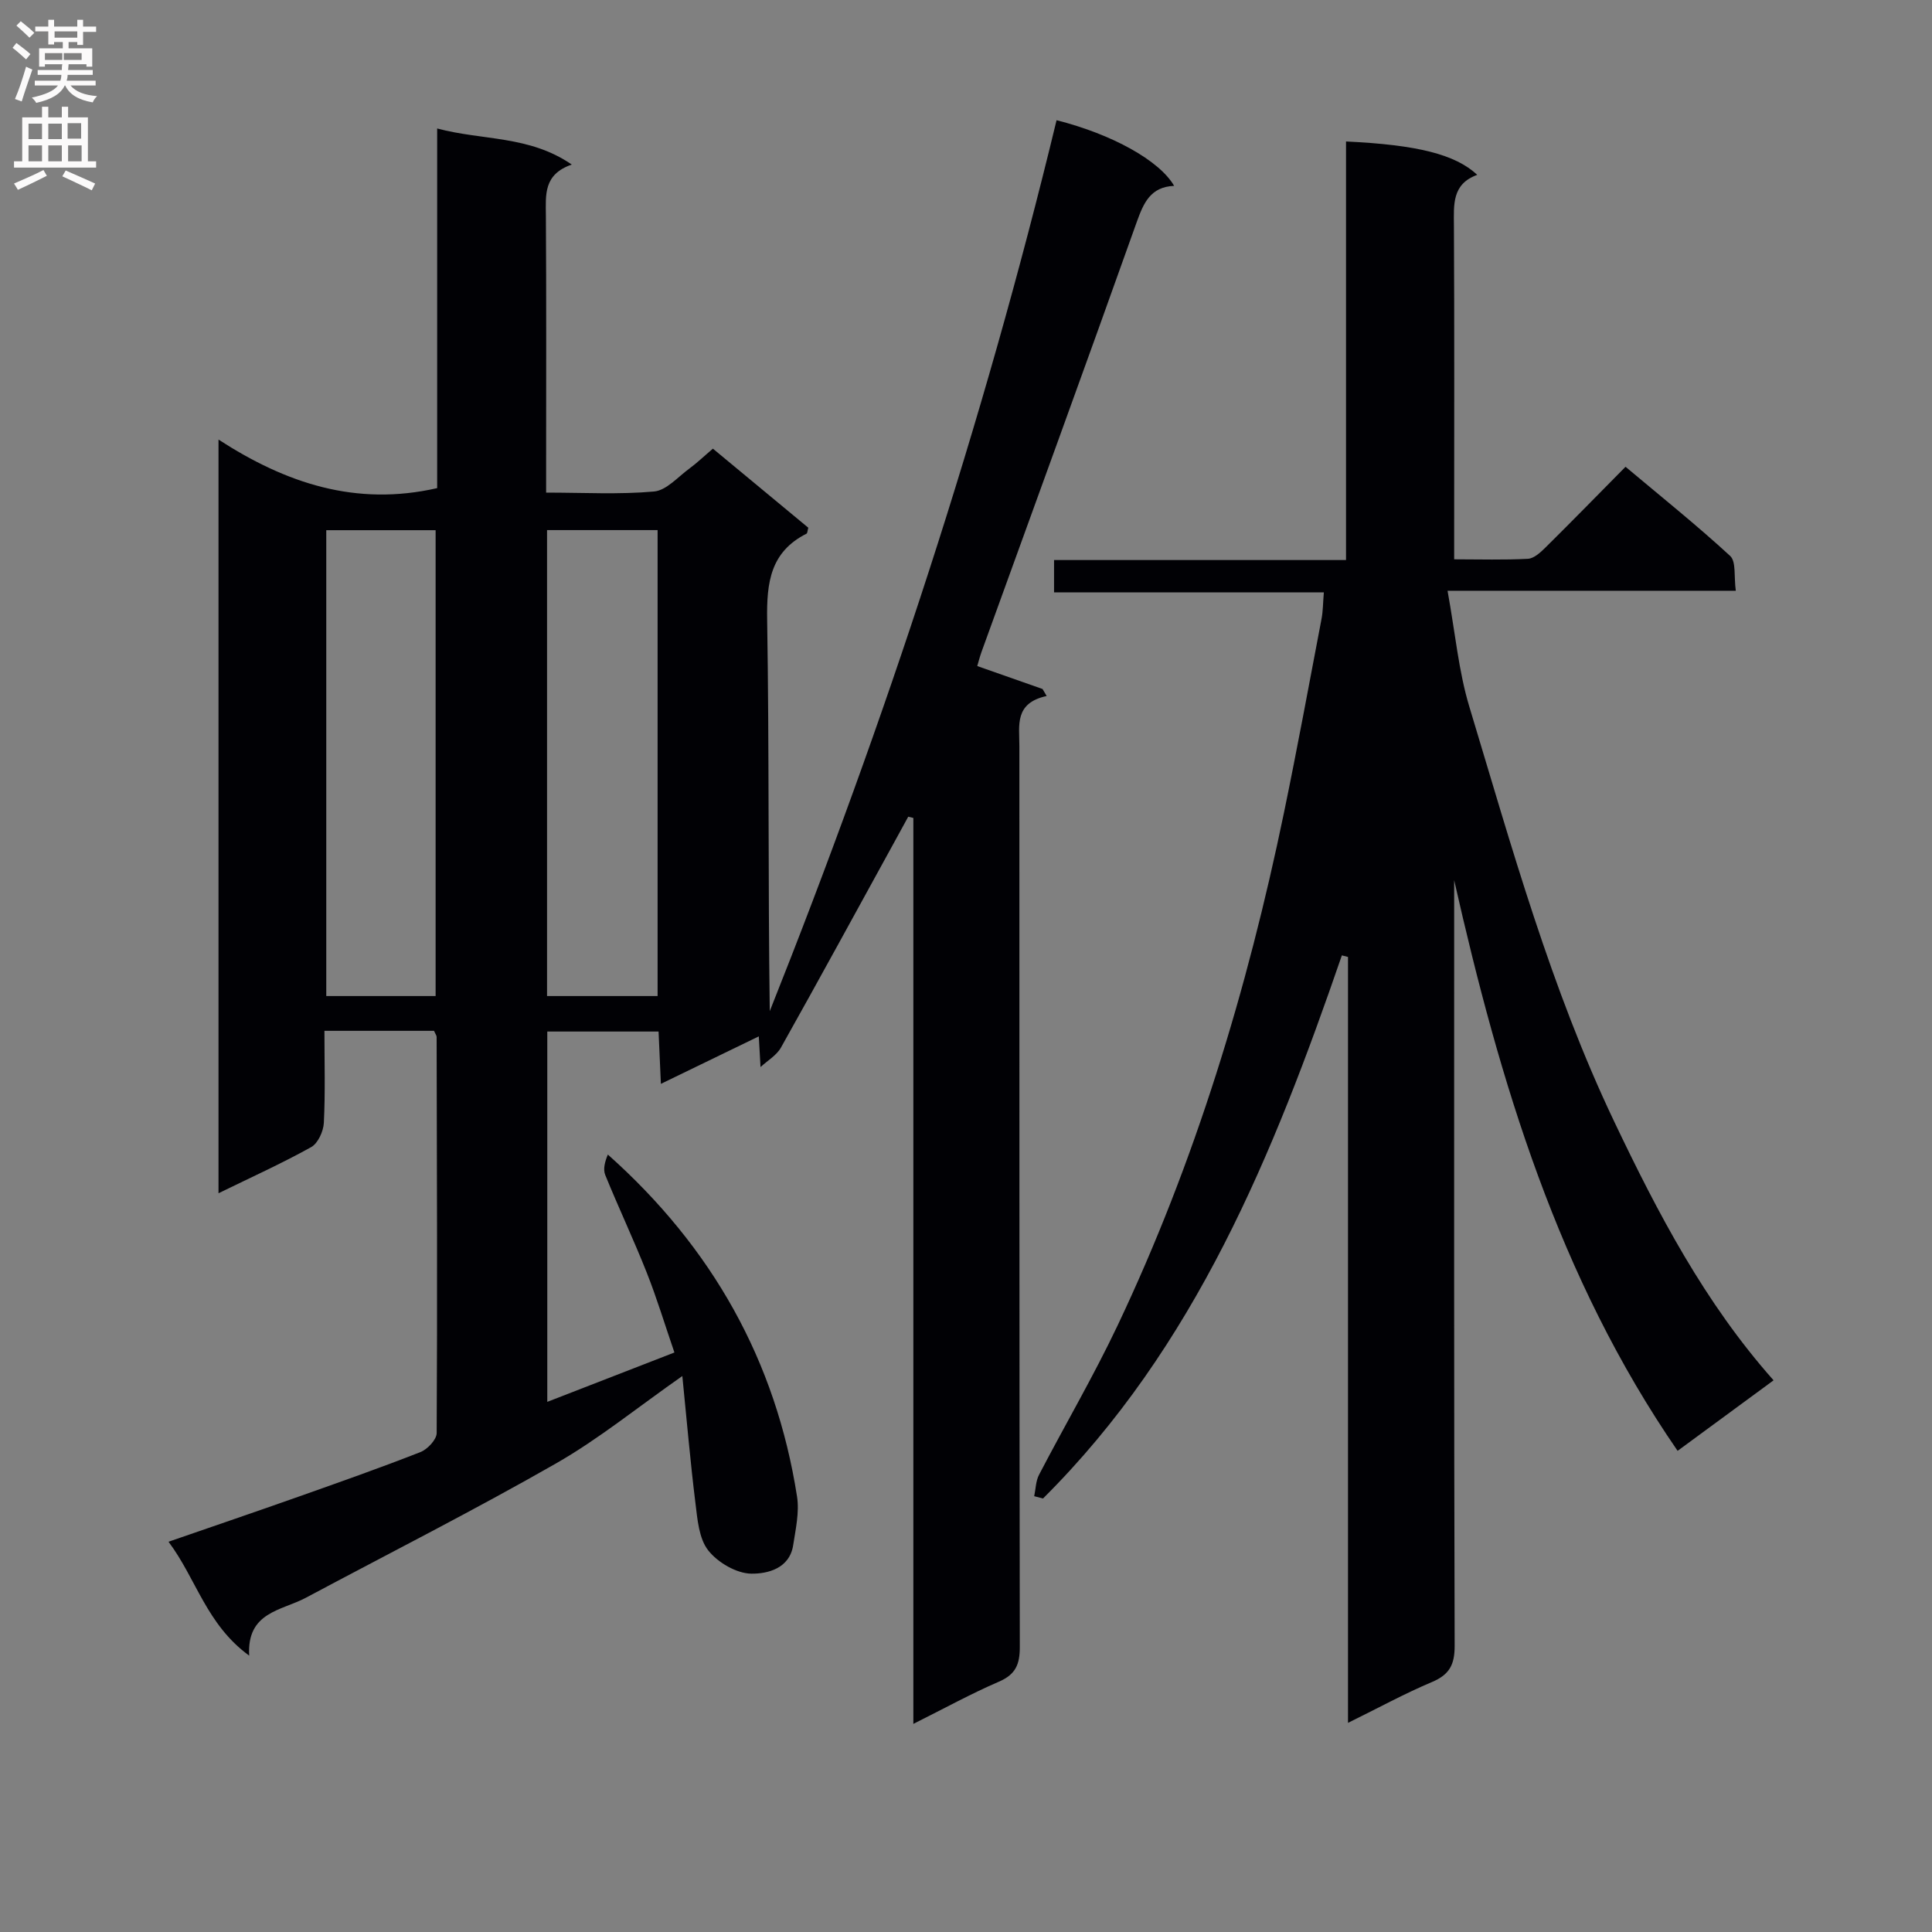 <svg enable-background="new 0 0 400 400" viewBox="0 0 400 400" xmlns="http://www.w3.org/2000/svg"><rect x="0" y="0" width="400" height="400" fill="#808080" stroke="none"/><path d="m89.86 213.42c-7.43 0-14.72 0-22.69 0 0 6.5.19 12.78-.12 19.04-.09 1.77-1.22 4.26-2.63 5.04-6.08 3.38-12.43 6.25-19.18 9.55 0-51.88 0-103.35 0-156.04 13.95 9.04 28.45 13.89 45.27 10.05 0-24.1 0-48.84 0-74.46 9.48 2.53 19.03 1.4 27.87 7.47-5.89 2.03-5.39 6.28-5.36 10.57.11 17.16.05 34.33.05 51.5v5.85c7.79 0 15.11.42 22.34-.23 2.56-.23 4.93-3 7.29-4.73 1.61-1.18 3.05-2.57 4.9-4.14 6.62 5.49 13.23 10.97 19.75 16.37-.18.63-.18 1.13-.37 1.23-7.48 3.78-8.27 10.1-8.15 17.8.44 26.98.17 53.98.54 81.06 23.97-60.16 44.18-121.52 59.38-184.46 11.49 2.9 21.31 8.34 24.34 13.59-4.88.21-6.31 3.5-7.74 7.49-10.58 29.71-21.4 59.33-32.13 88.98-.38 1.05-.65 2.15-.89 2.95 4.68 1.64 9.1 3.2 13.52 4.75.28.48.57.97.85 1.45-6.72 1.46-5.65 6.09-5.65 10.35.02 62.16-.02 124.32.09 186.48.01 3.63-.83 5.73-4.32 7.24-5.78 2.49-11.31 5.54-17.72 8.74 0-62.99 0-125.27 0-187.56-.35-.09-.71-.17-1.06-.26-.83 1.52-1.66 3.03-2.49 4.55-7.93 14.42-15.8 28.88-23.85 43.23-.91 1.63-2.8 2.72-4.24 4.05-.11-1.93-.22-3.86-.36-6.35-6.36 3.09-13.04 6.33-20.27 9.83-.18-3.92-.32-7.18-.48-10.83-7.73 0-15.25 0-23.04 0v76.67c8.7-3.38 17.14-6.65 26.32-10.22-1.97-5.73-3.63-11.25-5.75-16.59-2.69-6.79-5.82-13.4-8.57-20.16-.49-1.2-.07-2.78.54-4.23 21.59 19.22 34.78 42.67 39.17 70.82.5 3.23-.29 6.73-.8 10.05-.76 4.88-5.36 5.94-8.67 5.9-3.07-.04-6.95-2.31-8.92-4.82-1.92-2.44-2.23-6.39-2.64-9.74-1.06-8.52-1.79-17.09-2.72-26.36-9.29 6.5-17.32 13.05-26.21 18.13-16.99 9.71-34.47 18.56-51.74 27.78-5.04 2.69-12.24 2.91-11.73 11.98-8.88-6.48-10.94-15.9-16.7-23.58 9.39-3.25 18.16-6.23 26.89-9.32 8.45-2.99 16.92-5.97 25.26-9.24 1.46-.57 3.36-2.58 3.37-3.94.15-27.33.05-54.65-.01-81.98.02-.29-.23-.59-.54-1.3zm-22.31-103.65v96.45h22.64c0-32.36 0-64.35 0-96.45-7.79 0-15.19 0-22.64 0zm45.71-.02v96.47h22.89c0-32.39 0-64.41 0-96.47-7.86 0-15.28 0-22.89 0z" fill="#010105"/><path d="m299.7 122.31c1.61 8.86 2.29 16.65 4.5 23.97 8.78 29.06 16.88 58.38 30.01 85.94 9.02 18.93 18.71 37.47 32.99 53.56-6.65 4.89-13.07 9.6-19.87 14.6-24.73-35.9-36.82-76.39-46.26-118.15v5.54c0 51-.05 101.99.1 152.99.01 3.94-1.11 5.97-4.71 7.49-5.64 2.38-11.03 5.33-17.37 8.45 0-53.34 0-105.96 0-158.57-.42-.11-.85-.22-1.27-.33-14.16 41.12-30.35 81.1-61.88 112.45-.61-.16-1.22-.32-1.82-.48.32-1.49.32-3.13 1-4.43 5.37-10.32 11.27-20.38 16.25-30.88 16.08-33.9 26.88-69.57 34.47-106.24 2.76-13.33 5.22-26.72 7.77-40.09.31-1.61.29-3.27.48-5.49-18.67 0-37.07 0-55.86 0 0-2.42 0-4.3 0-6.69h60.45c0-29.2 0-57.92 0-86.66 14.77.7 22.6 2.66 27.17 6.91-5.29 1.91-4.85 6.22-4.83 10.6.11 21 .05 42 .05 63v6c5.4 0 10.35.16 15.28-.11 1.25-.07 2.59-1.32 3.6-2.31 5.45-5.39 10.8-10.87 16.6-16.74 7.38 6.2 14.74 12.09 21.66 18.46 1.27 1.17.76 4.28 1.17 7.22-19.66-.01-38.71-.01-59.68-.01z" fill="#010105"/><g fill="#fbfafa"><path d="m2.6 9.9.8-1c.9.7 1.9 1.4 2.9 2.3l-.9 1.1c-1.1-1-2-1.8-2.8-2.4zm.5 10.6c.9-2.1 1.6-4.3 2.3-6.7.4.2.8.4 1.3.6-.7 2.1-1.5 4.3-2.2 6.6zm.3-15.2.9-.9c1 .8 2 1.6 2.8 2.4l-1 1c-.9-.9-1.8-1.7-2.7-2.5zm12.6-1.2h1.2v1.4h2.7v1.1h-2.7v2.7h-1.2v-.6h-1.8v1.3h4.9v3.8h-1.2v-.5h-3.7c0 .4-.1.9-.1 1.2h5.1v1h-5.2c0 .5-.1.9-.2 1.2h6v1h-5.2c1.1 1.3 2.9 2 5.5 2.2-.4.4-.7.8-.9 1.3-2.9-.5-4.8-1.6-5.7-3.5h-.1c-.8 1.7-2.7 2.9-5.9 3.6-.2-.4-.6-.8-.9-1.1 2.8-.6 4.6-1.4 5.4-2.5h-4.8v-1h5.3c.1-.3.2-.7.2-1.2h-4.9v-1h5c0-.4 0-.8.1-1.2h-3.6v.5h-1.2v-3.8h4.9v-1.3h-1.8v.5h-1.2v-2.7h-2.7v-1h2.7v-1.4h1.2v1.4h4.8zm-6.7 8.3h3.6c0-.4 0-.9 0-1.4h-3.6zm1.9-4.6h4.8v-1.3h-4.7v1.3zm6.7 3.2h-4.7v1.4h3.7v-1.4z"/><path d="m8.7 22.1h1.3v2.2h2.8v-2.2h1.3v2.2h4.1v9.1h1.7v1.3h-17v-1.3h1.7v-9.1h4.1zm.3 13.1.7 1.2c-1.8.9-3.8 1.9-6 2.9-.2-.4-.5-.8-.8-1.3 2.3-1 4.4-1.9 6.1-2.8zm-3.1-6.4h2.8v-3.2h-2.8zm0 4.6h2.8v-3.3h-2.8zm4.1-4.6h2.8v-3.2h-2.8zm0 4.6h2.8v-3.3h-2.8zm3.6 1.9c2.1.9 4.1 1.8 6.1 2.7l-.7 1.4c-2.2-1.1-4.2-2-6.1-2.9zm3.2-9.8h-2.8v3.2h2.8v-3.1zm-2.7 7.9h2.8v-3.3h-2.8z"/></g></svg>
